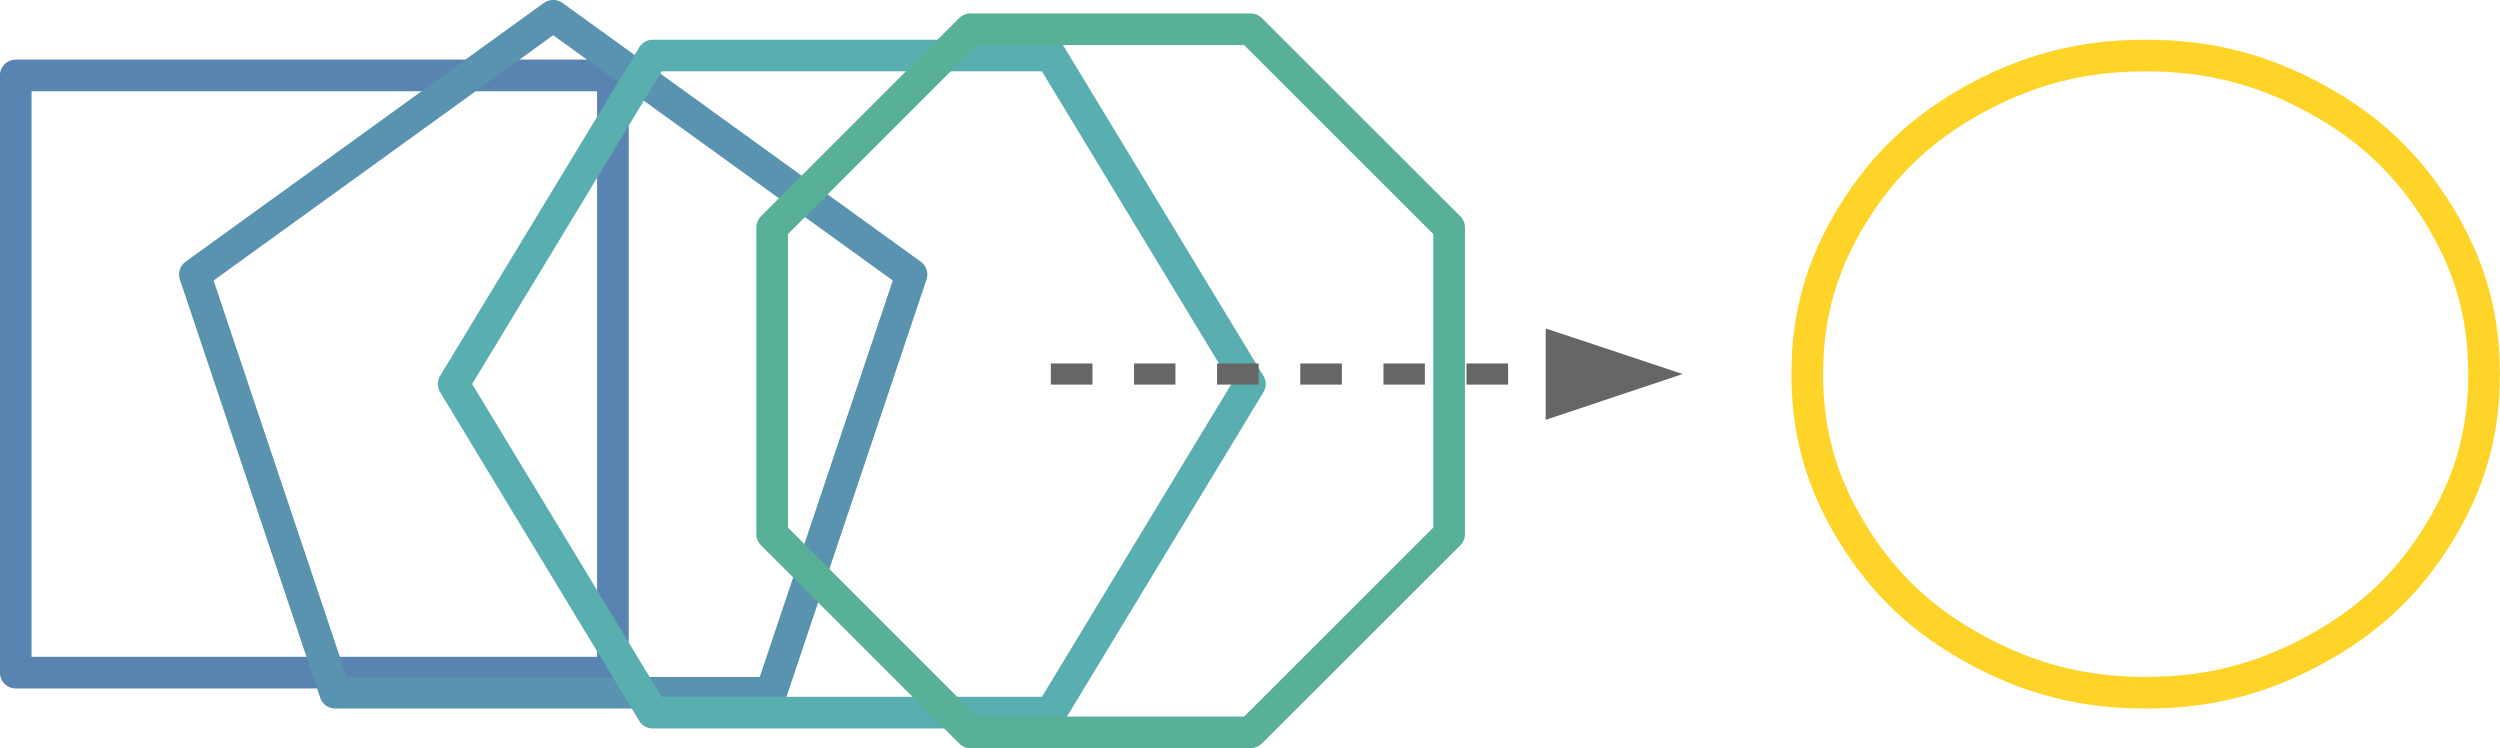 <?xml version="1.0" encoding="UTF-8"?>
<!DOCTYPE svg PUBLIC "-//W3C//DTD SVG 1.1//EN" "http://www.w3.org/Graphics/SVG/1.1/DTD/svg11.dtd">
<svg version="1.2" width="125.59mm" height="37.59mm" viewBox="2421 6421 12559 3759" preserveAspectRatio="xMidYMid" fill-rule="evenodd" stroke-width="28.222" stroke-linejoin="round" xmlns="http://www.w3.org/2000/svg" xmlns:ooo="http://xml.openoffice.org/svg/export" xmlns:xlink="http://www.w3.org/1999/xlink" xmlns:presentation="http://sun.com/xmlns/staroffice/presentation" xmlns:smil="http://www.w3.org/2001/SMIL20/" xmlns:anim="urn:oasis:names:tc:opendocument:xmlns:animation:1.0" xml:space="preserve">
 <defs class="ClipPathGroup">
  <clipPath id="presentation_clip_path" clipPathUnits="userSpaceOnUse">
   <rect x="2421" y="6421" width="12559" height="3759"/>
  </clipPath>
  <clipPath id="presentation_clip_path_shrink" clipPathUnits="userSpaceOnUse">
   <rect x="2433" y="6424" width="12534" height="3752"/>
  </clipPath>
 </defs>
 <defs class="TextShapeIndex">
  <g ooo:slide="id1" ooo:id-list="id3 id4 id5 id6 id7 id8"/>
 </defs>
 <defs class="EmbeddedBulletChars">
  <g id="bullet-char-template-57356" transform="scale(0,-0)">
   <path d="M 580,1141 L 1163,571 580,0 -4,571 580,1141 Z"/>
  </g>
  <g id="bullet-char-template-57354" transform="scale(0,-0)">
   <path d="M 8,1128 L 1137,1128 1137,0 8,0 8,1128 Z"/>
  </g>
  <g id="bullet-char-template-10146" transform="scale(0,-0)">
   <path d="M 174,0 L 602,739 174,1481 1456,739 174,0 Z M 1358,739 L 309,1346 659,739 1358,739 Z"/>
  </g>
  <g id="bullet-char-template-10132" transform="scale(0,-0)">
   <path d="M 2015,739 L 1276,0 717,0 1260,543 174,543 174,936 1260,936 717,1481 1274,1481 2015,739 Z"/>
  </g>
  <g id="bullet-char-template-10007" transform="scale(0,-0)">
   <path d="M 0,-2 C -7,14 -16,27 -25,37 L 356,567 C 262,823 215,952 215,954 215,979 228,992 255,992 264,992 276,990 289,987 310,991 331,999 354,1012 L 381,999 492,748 772,1049 836,1024 860,1049 C 881,1039 901,1025 922,1006 886,937 835,863 770,784 769,783 710,716 594,584 L 774,223 C 774,196 753,168 711,139 L 727,119 C 717,90 699,76 672,76 641,76 570,178 457,381 L 164,-76 C 142,-110 111,-127 72,-127 30,-127 9,-110 8,-76 1,-67 -2,-52 -2,-32 -2,-23 -1,-13 0,-2 Z"/>
  </g>
  <g id="bullet-char-template-10004" transform="scale(0,-0)">
   <path d="M 285,-33 C 182,-33 111,30 74,156 52,228 41,333 41,471 41,549 55,616 82,672 116,743 169,778 240,778 293,778 328,747 346,684 L 369,508 C 377,444 397,411 428,410 L 1163,1116 C 1174,1127 1196,1133 1229,1133 1271,1133 1292,1118 1292,1087 L 1292,965 C 1292,929 1282,901 1262,881 L 442,47 C 390,-6 338,-33 285,-33 Z"/>
  </g>
  <g id="bullet-char-template-9679" transform="scale(0,-0)">
   <path d="M 813,0 C 632,0 489,54 383,161 276,268 223,411 223,592 223,773 276,916 383,1023 489,1130 632,1184 813,1184 992,1184 1136,1130 1245,1023 1353,916 1407,772 1407,592 1407,412 1353,268 1245,161 1136,54 992,0 813,0 Z"/>
  </g>
  <g id="bullet-char-template-8226" transform="scale(0,-0)">
   <path d="M 346,457 C 273,457 209,483 155,535 101,586 74,649 74,723 74,796 101,859 155,911 209,963 273,989 346,989 419,989 480,963 531,910 582,859 608,796 608,723 608,648 583,586 532,535 482,483 420,457 346,457 Z"/>
  </g>
  <g id="bullet-char-template-8211" transform="scale(0,-0)">
   <path d="M -4,459 L 1135,459 1135,606 -4,606 -4,459 Z"/>
  </g>
  <g id="bullet-char-template-61548" transform="scale(0,-0)">
   <path d="M 173,740 C 173,903 231,1043 346,1159 462,1274 601,1332 765,1332 928,1332 1067,1274 1183,1159 1299,1043 1357,903 1357,740 1357,577 1299,437 1183,322 1067,206 928,148 765,148 601,148 462,206 346,322 231,437 173,577 173,740 Z"/>
  </g>
 </defs>
 <defs class="TextEmbeddedBitmaps"/>
 <g class="SlideGroup">
  <g>
   <g id="container-id1">
    <g id="id1" class="Slide" clip-path="url(#presentation_clip_path)">
     <g class="Page">
      <g class="com.sun.star.drawing.CustomShape">
       <g id="id3">
        <rect class="BoundingBox" stroke="none" fill="none" x="2420" y="6720" width="3161" height="3161"/>
        <path fill="none" stroke="rgb(89,131,176)" stroke-width="159" stroke-linejoin="round" d="M 4000,9800 L 2500,9800 2500,6800 5500,6800 5500,9800 4000,9800 Z"/>
       </g>
      </g>
      <g class="com.sun.star.drawing.CustomShape">
       <g id="id4">
        <rect class="BoundingBox" stroke="none" fill="none" x="11420" y="6620" width="3561" height="3361"/>
        <path fill="none" stroke="rgb(255,212,40)" stroke-width="159" stroke-linejoin="round" d="M 13200,6700 C 13513,6700 13779,6767 14050,6914 14321,7061 14516,7245 14673,7500 14829,7755 14900,8005 14900,8300 14900,8595 14829,8845 14673,9100 14516,9355 14321,9539 14050,9686 13779,9833 13513,9901 13200,9901 12887,9901 12621,9833 12350,9686 12079,9539 11884,9355 11727,9100 11571,8845 11500,8595 11500,8300 11500,8005 11571,7755 11727,7500 11884,7245 12079,7061 12350,6914 12621,6767 12887,6700 13200,6700 L 13200,6700 Z"/>
       </g>
      </g>
      <g class="com.sun.star.drawing.CustomShape">
       <g id="id5">
        <rect class="BoundingBox" stroke="none" fill="none" x="3320" y="6420" width="3761" height="3562"/>
        <path fill="none" stroke="rgb(89,147,176)" stroke-width="159" stroke-linejoin="round" d="M 5200,6500 L 3400,7800 4105,9901 6295,9901 7000,7800 5200,6500 5200,6500 Z"/>
       </g>
      </g>
      <g class="com.sun.star.drawing.CustomShape">
       <g id="id6">
        <rect class="BoundingBox" stroke="none" fill="none" x="4620" y="6620" width="4161" height="3462"/>
        <path fill="none" stroke="rgb(89,175,176)" stroke-width="159" stroke-linejoin="round" d="M 5700,6700 L 7700,6700 8700,8350 7700,10001 5700,10001 4700,8350 5700,6700 Z"/>
       </g>
      </g>
      <g class="com.sun.star.drawing.CustomShape">
       <g id="id7">
        <rect class="BoundingBox" stroke="none" fill="none" x="6220" y="6488" width="3562" height="3693"/>
        <path fill="none" stroke="rgb(89,176,153)" stroke-width="159" stroke-linejoin="round" d="M 7296,6568 L 8704,6568 9701,7564 9701,9104 8704,10100 7296,10100 6300,9104 6300,7564 7296,6568 Z"/>
       </g>
      </g>
      <g class="com.sun.star.drawing.LineShape">
       <g id="id8">
        <rect class="BoundingBox" stroke="none" fill="none" x="7647" y="8070" width="3228" height="461"/>
        <path fill="none" stroke="rgb(102,102,102)" stroke-width="106" stroke-linejoin="round" d="M 7700,8300 L 7909,8300"/>
        <path fill="none" stroke="rgb(102,102,102)" stroke-width="106" stroke-linejoin="round" d="M 8118,8300 L 8326,8300"/>
        <path fill="none" stroke="rgb(102,102,102)" stroke-width="106" stroke-linejoin="round" d="M 8535,8300 L 8744,8300"/>
        <path fill="none" stroke="rgb(102,102,102)" stroke-width="106" stroke-linejoin="round" d="M 8953,8300 L 9162,8300"/>
        <path fill="none" stroke="rgb(102,102,102)" stroke-width="106" stroke-linejoin="round" d="M 9371,8300 L 9579,8300"/>
        <path fill="none" stroke="rgb(102,102,102)" stroke-width="106" stroke-linejoin="round" d="M 9788,8300 L 9997,8300"/>
        <path fill="none" stroke="rgb(102,102,102)" stroke-width="106" stroke-linejoin="round" d="M 10206,8300 L 10216,8300"/>
        <path fill="rgb(102,102,102)" stroke="none" d="M 10874,8300 L 10186,8071 10186,8530 10874,8300 Z"/>
       </g>
      </g>
     </g>
    </g>
   </g>
  </g>
 </g>
</svg>